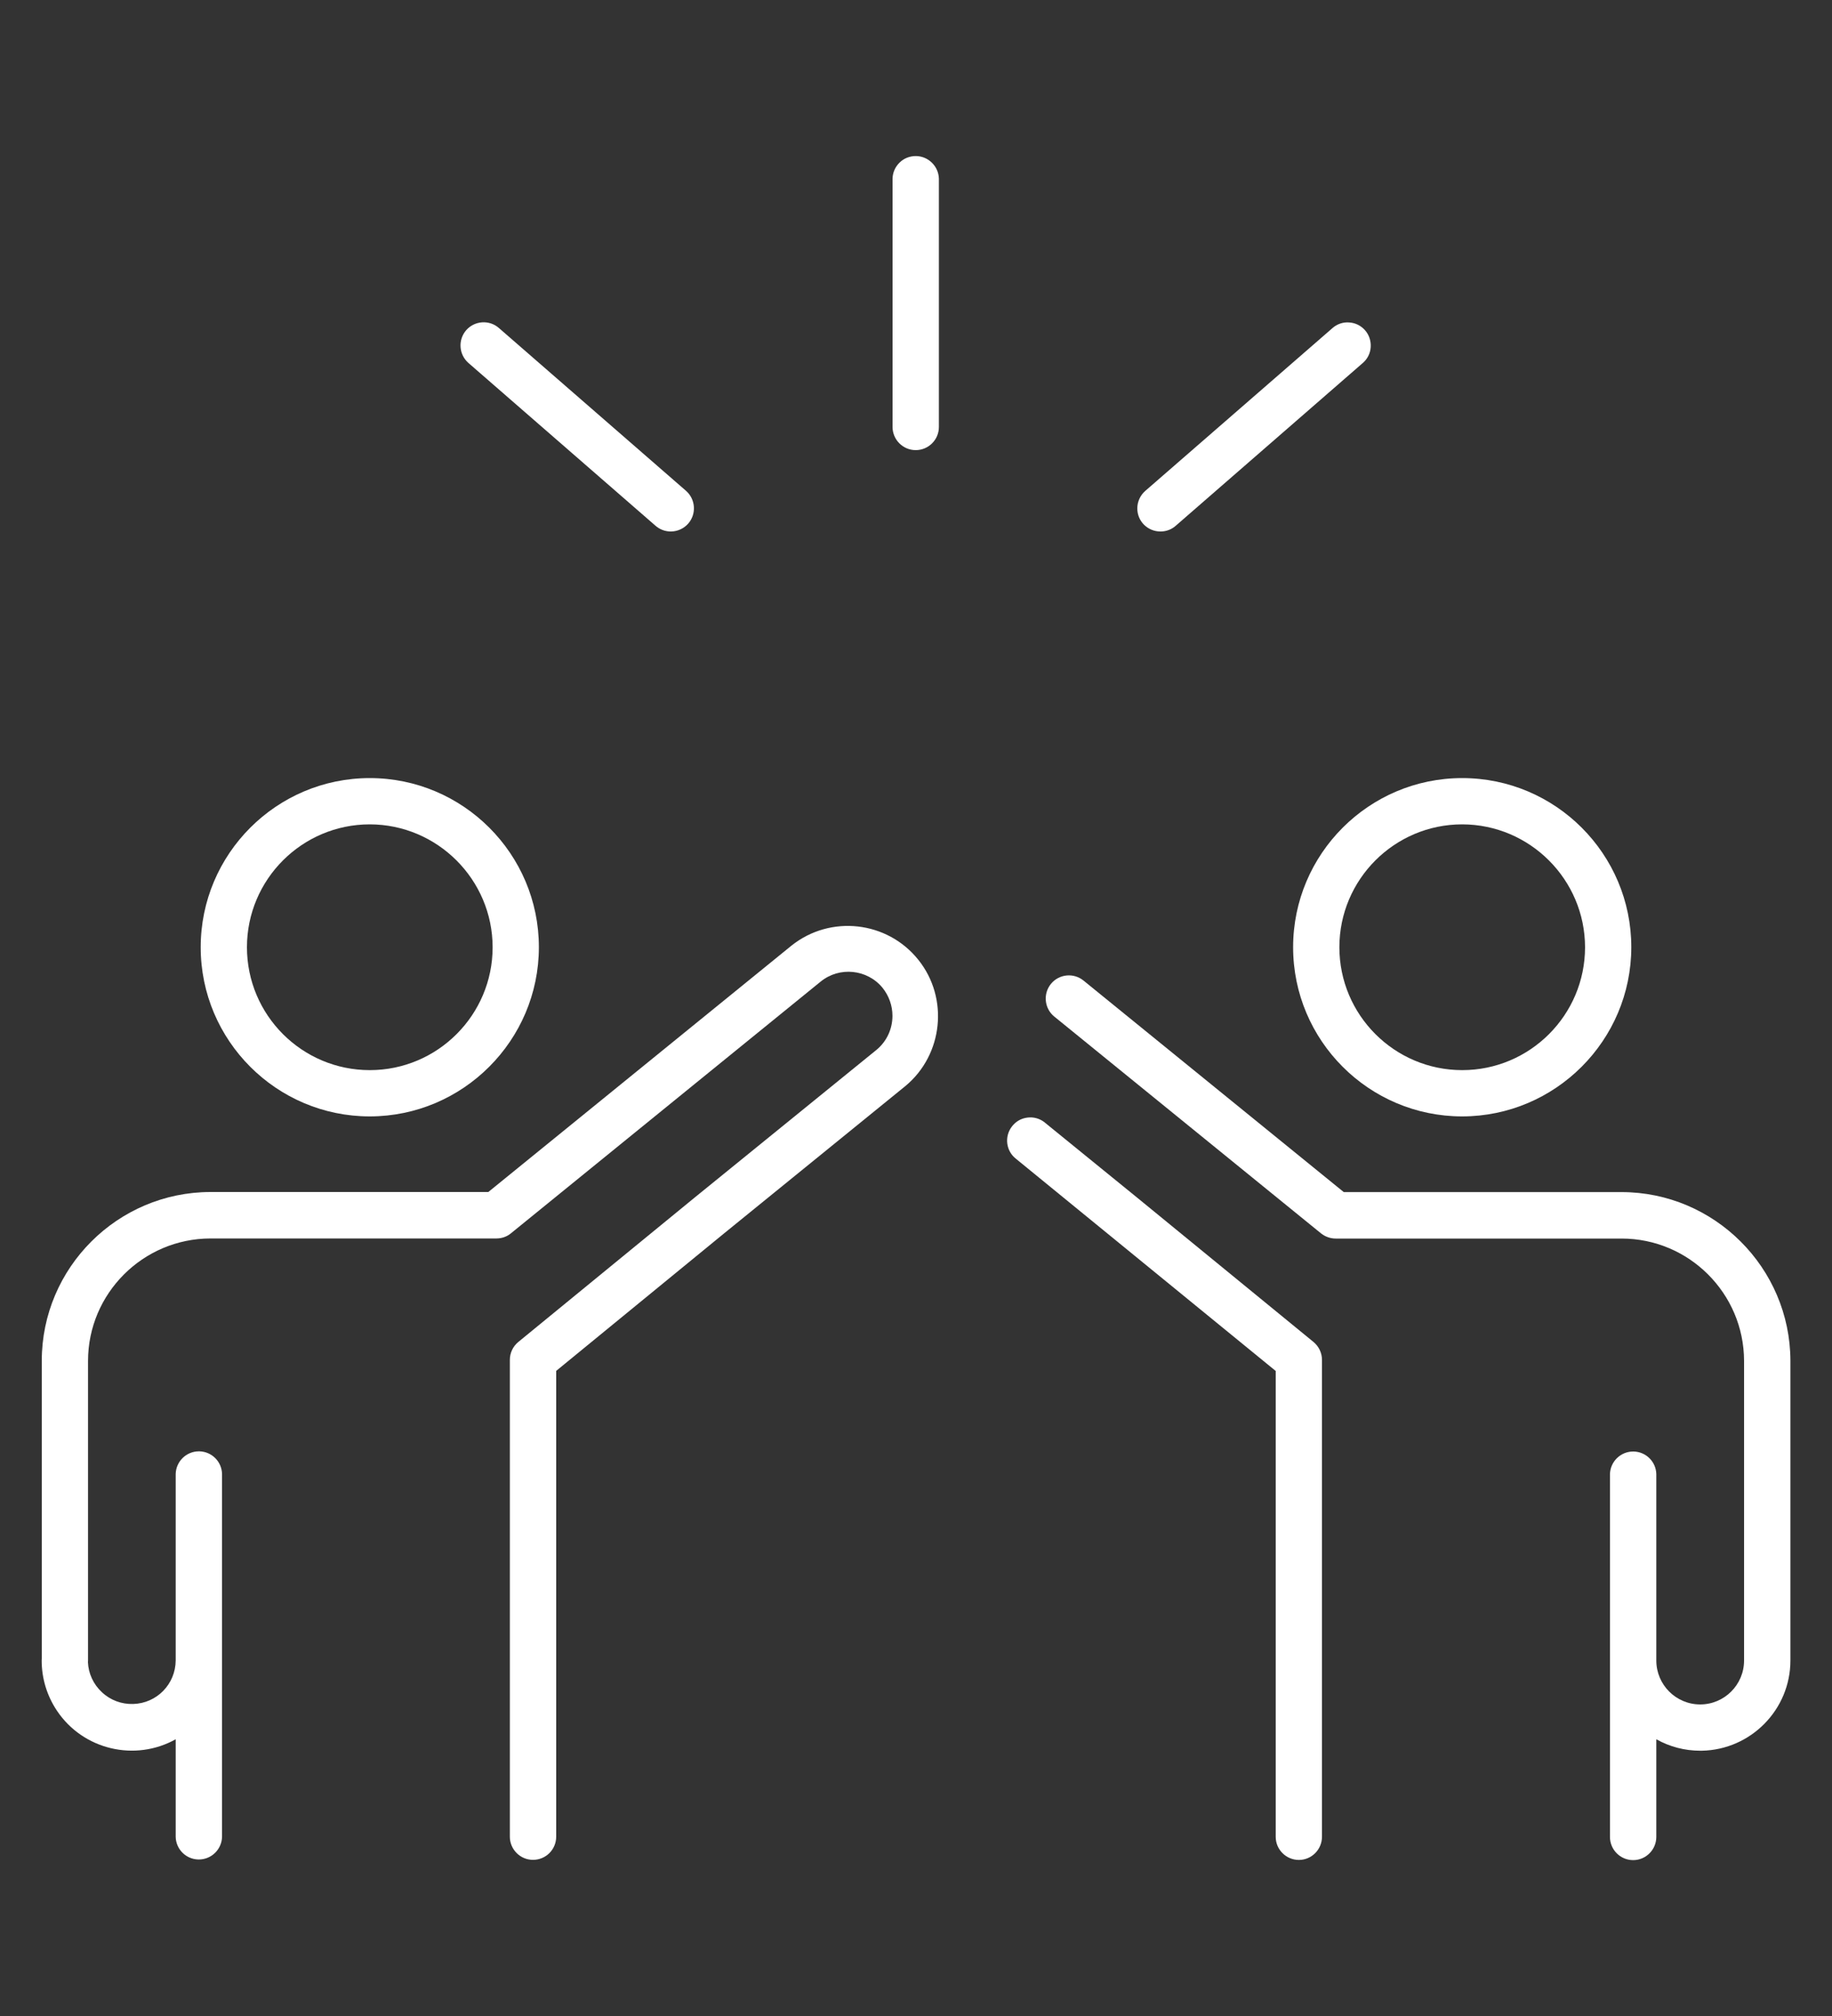 <?xml version="1.0" encoding="utf-8"?>
<!-- Generator: $$$/GeneralStr/196=Adobe Illustrator 27.6.0, SVG Export Plug-In . SVG Version: 6.00 Build 0)  -->
<svg version="1.1" xmlns="http://www.w3.org/2000/svg" xmlns:xlink="http://www.w3.org/1999/xlink" x="0px" y="0px"
	 viewBox="0 0 200 220" style="enable-background:new 0 0 200 220;" xml:space="preserve">
<rect x="0" y="0" width="200" height="220" fill="#333333" stroke="none"/>
<style type="text/css">
	.st0{display:none;}
	.st1{display:inline;fill:#CCCCCC;}
	.st2{fill:none;stroke:#FFFFFF;stroke-width:5;stroke-linecap:round;stroke-linejoin:round;}
	.st3{fill:none;stroke:#FFFFFF;stroke-width:5;stroke-linejoin:round;}
	.st4{fill:#FFFFFF;stroke:#FFFFFF;stroke-width:0.9;stroke-miterlimit:10;}
	.st5{fill:#FFFFFF;stroke:#FFFFFF;stroke-width:0.6;stroke-miterlimit:10;}
	.st6{fill:#FFFFFF;stroke:#FFFFFF;stroke-width:1.2;}
	.st7{fill:none;stroke:#FFFFFF;stroke-width:4.8;stroke-linecap:round;stroke-linejoin:round;}
	.st8{fill:#FFFFFF;}
	.st9{fill:#FFFFFF;stroke:#FFFFFF;stroke-width:1.1;stroke-miterlimit:10;}
	.st10{fill:#FFFFFF;stroke:#FFFFFF;stroke-width:0.75;stroke-miterlimit:10;}
	.st11{fill:none;stroke:#FFFFFF;stroke-width:5;stroke-linecap:round;stroke-linejoin:round;stroke-miterlimit:10;}
	.st12{fill:none;stroke:#CCCCCC;stroke-width:16;stroke-linecap:round;stroke-linejoin:round;stroke-miterlimit:10;}
</style>
<g id="Ebene_2" class="st0">
	<rect class="st1" width="200" height="220"/>
</g>
<g id="Ebene_1">
	<g>
		<path class="st8" d="M40.37,121.83L40.37,121.83c10.17-0.01,18.45-8.29,18.46-18.46c0-10.18-8.28-18.46-18.46-18.46
			s-18.46,8.28-18.46,18.46S30.19,121.83,40.37,121.83z M40.37,89.96c7.38,0.01,13.4,6.02,13.41,13.41
			c0,7.39-6.01,13.41-13.41,13.41s-13.41-6.01-13.41-13.41S32.98,89.96,40.37,89.96z"/>
		<path class="st8" d="M86.41,103.19l-33.1,26.89H22.98c-10.14,0.01-18.41,8.26-18.42,18.41l0,32.49c-0.01,0.08-0.01,0.15-0.01,0.23
			c0,1.96,0.58,3.85,1.67,5.48c2.87,4.28,8.54,5.58,12.96,3.11l0,10.65c0.03,1.35,1.12,2.44,2.47,2.47c0.02,0,0.04,0,0.06,0
			c1.37,0,2.5-1.1,2.53-2.48l0-39.59c-0.03-1.35-1.12-2.44-2.47-2.47c-0.02,0-0.04,0-0.06,0c-1.37,0-2.5,1.1-2.53,2.48v20.34
			c-0.02,2.58-2.05,4.67-4.63,4.75c-1.28,0.04-2.5-0.41-3.43-1.29c-0.94-0.87-1.47-2.06-1.52-3.27c0.01-0.06,0.01-0.13,0.01-0.19
			V148.5c0.01-7.36,6.01-13.34,13.37-13.35H54.2c0.58,0,1.15-0.2,1.59-0.57l33.8-27.46c2.05-1.67,5.09-1.36,6.76,0.68
			c0.69,0.86,1.08,1.94,1.08,3.05c0,1.46-0.64,2.82-1.77,3.74l-19.78,16.06l-19.29,15.79c-0.59,0.48-0.93,1.2-0.93,1.96v52.03
			c0,1.39,1.13,2.53,2.53,2.53s2.53-1.13,2.53-2.53V149.6l18.36-15.03l19.77-16.06c4.11-3.41,4.75-9.58,1.42-13.75
			C96.88,100.5,90.66,99.8,86.41,103.19z"/>
		<path class="st8" d="M141.17,103.37c0,10.18,8.28,18.46,18.46,18.46c10.17-0.01,18.45-8.29,18.46-18.46
			c0-10.18-8.28-18.46-18.46-18.46S141.17,93.19,141.17,103.37z M146.22,103.37c0-7.39,6.01-13.41,13.41-13.41
			c7.38,0.01,13.4,6.02,13.41,13.41c0,7.39-6.01,13.41-13.41,13.41S146.22,110.76,146.22,103.37z"/>
		<path class="st8" d="M177.02,130.09H146.7L118.28,107c-1.08-0.87-2.67-0.71-3.55,0.37c-0.88,1.08-0.72,2.68,0.36,3.56l29.12,23.66
			c0.45,0.36,1.02,0.57,1.6,0.57h31.22c0,0,0,0,0,0c7.35,0,13.35,5.98,13.37,13.34v32.71c0,2.64-2.15,4.79-4.79,4.79
			s-4.79-2.15-4.79-4.79v-20.34c-0.03-1.35-1.12-2.44-2.47-2.47c-0.02,0-0.04,0-0.06,0c-1.37,0-2.5,1.1-2.53,2.48l0,39.58
			c0,1.39,1.13,2.53,2.53,2.53c1.39,0,2.52-1.13,2.53-2.52V189.8c1.46,0.82,3.1,1.25,4.79,1.25l0.19,0l0,0
			c5.34-0.11,9.66-4.48,9.66-9.85v-32.71C195.43,138.35,187.16,130.09,177.02,130.09z"/>
		<path class="st8" d="M124.1,130.66l-9.99-8.12l-0.08-0.07c-0.53-0.41-1.19-0.6-1.87-0.51c-0.67,0.08-1.27,0.42-1.68,0.96
			c-0.86,1.1-0.66,2.69,0.44,3.54l28.35,23.15v50.84c0,1.39,1.14,2.52,2.53,2.52v0h0v0c1.39,0,2.52-1.14,2.52-2.53V148.4
			c0-0.76-0.34-1.47-0.93-1.96L124.1,130.66z"/>
		<path class="st8" d="M100.02,17.03c-0.67-0.01-1.32,0.23-1.8,0.7c-0.49,0.47-0.77,1.1-0.78,1.78v27.08c0,1.39,1.13,2.53,2.53,2.53
			c1.39,0,2.53-1.13,2.53-2.53V19.5C102.46,18.15,101.37,17.06,100.02,17.03z"/>
		<path class="st8" d="M71.57,57.38c0.46,0.4,1.05,0.62,1.65,0.62c0,0,0,0,0.01,0c0.73,0,1.43-0.32,1.91-0.87
			c0.91-1.05,0.8-2.65-0.25-3.57L54.46,35.79c-1.05-0.92-2.66-0.8-3.57,0.25c-0.91,1.05-0.8,2.65,0.25,3.57L71.57,57.38z"/>
		<path class="st8" d="M126.69,58C126.69,58,126.69,58,126.69,58l0-0.45l0,0L126.69,58c0.01,0,0.01,0,0.01,0
			c0.61,0,1.2-0.22,1.65-0.62l20.43-17.77c0.51-0.44,0.82-1.06,0.86-1.73s-0.17-1.33-0.61-1.83c-0.44-0.51-1.06-0.82-1.73-0.86
			c-0.67-0.06-1.33,0.17-1.83,0.61l-20.44,17.77c-0.55,0.48-0.87,1.18-0.87,1.91c0,0.68,0.26,1.31,0.74,1.79
			C125.38,57.74,126.01,58,126.69,58z"/>
	</g>
</g>
</svg>
